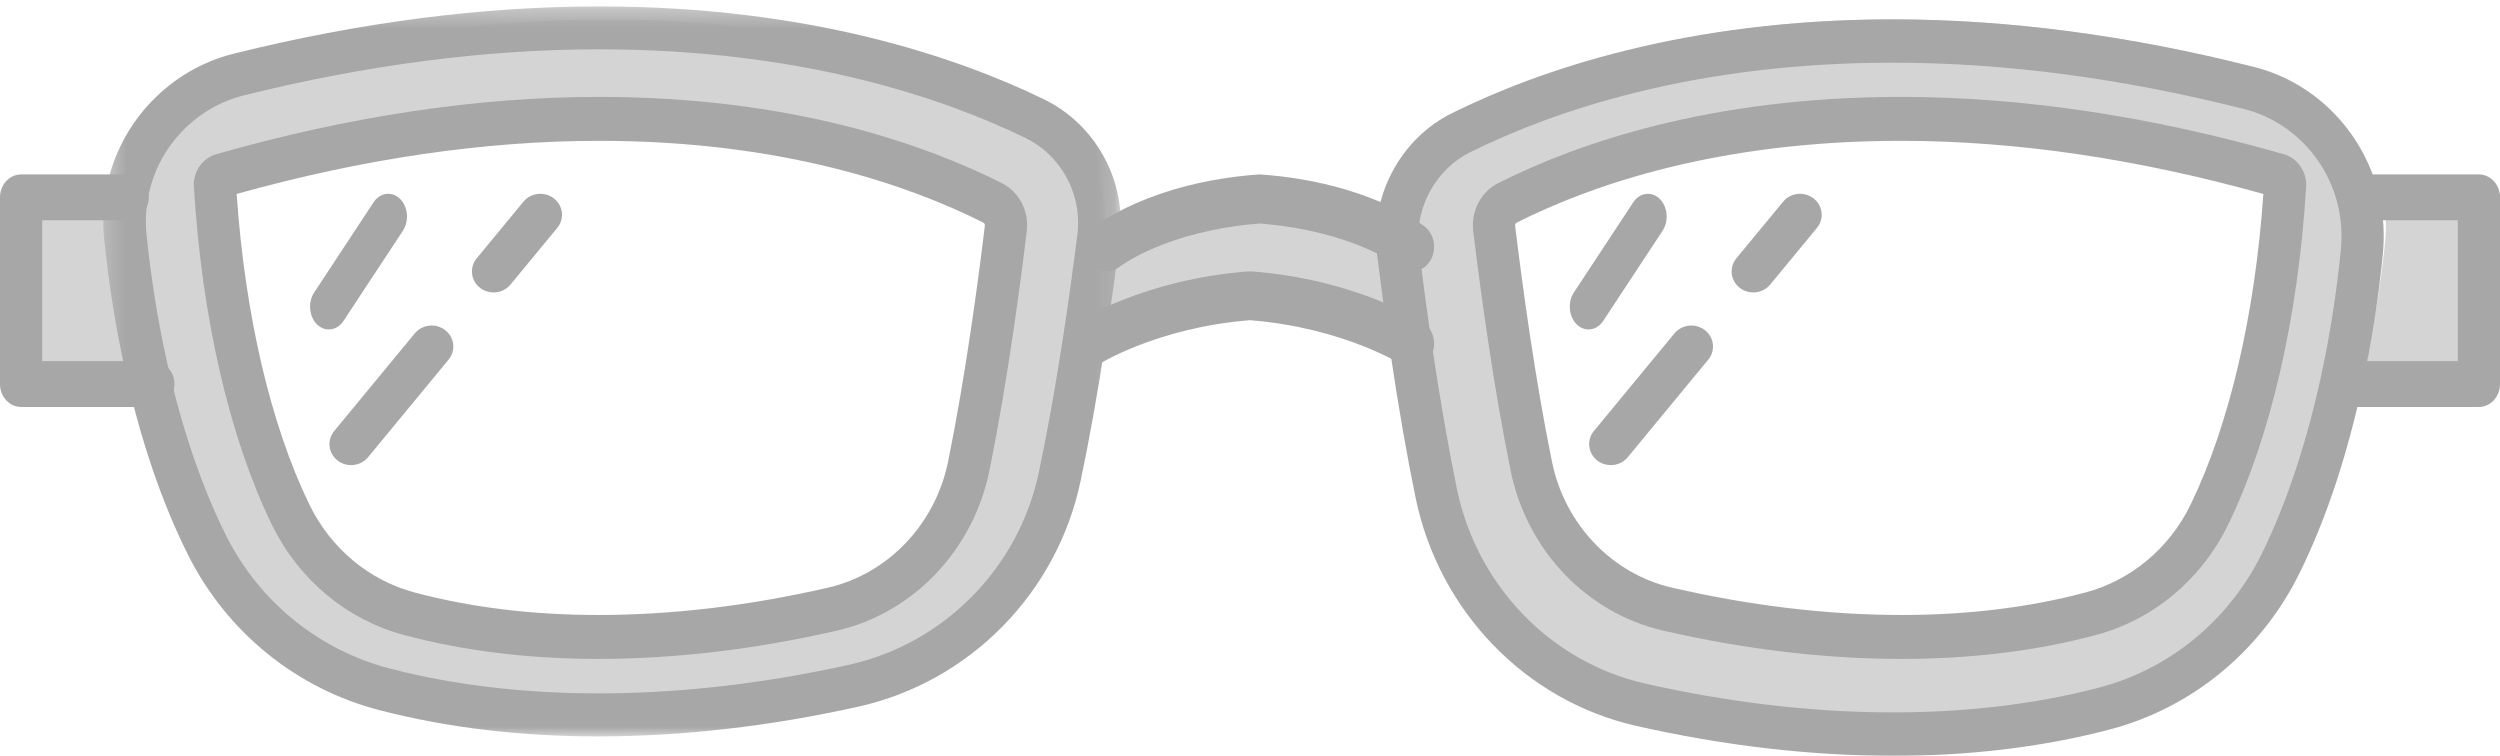 <?xml version="1.0" encoding="UTF-8"?>
<svg width="129px" height="39px" viewBox="0 0 129 39" version="1.1" xmlns="http://www.w3.org/2000/svg" xmlns:xlink="http://www.w3.org/1999/xlink">
    <!-- Generator: Sketch 50.2 (55047) - http://www.bohemiancoding.com/sketch -->
    <title>icon/glasses</title>
    <desc>Created with Sketch.</desc>
    <defs>
        <polygon id="path-1" points="0.328 0.33 52.833 0.33 52.833 38 0.328 38"></polygon>
    </defs>
    <g id="HighFidelity-Mocks" stroke="none" stroke-width="1" fill="none" fill-rule="evenodd" opacity="0.503">
        <g id="Desktop-Home1-Mock-v1" transform="translate(-1152, -311)">
            <g id="icon/glasses" style="mix-blend-mode: luminosity;" transform="translate(1152, 311)">
                <path d="M129,10 L129,19 L122,19 C122.47,16.938 122.838,14.743 123.076,12.449 C123.16,11.62 123.109,10.807 122.94,10.028 L123.279,10 L129,10 Z" id="Fill-1" fill="#AAAAAA"></path>
                <path d="M117.562,9.154 C117.578,8.912 117.42,8.692 117.19,8.63 C110.409,6.713 103.84,5.74 97.671,5.74 C87.987,5.74 81.255,8.074 77.315,10.037 C76.829,10.273 76.55,10.807 76.615,11.352 C77.014,14.585 77.67,19.32 78.539,23.52 C79.288,27.164 82.064,30.038 85.599,30.842 C89.753,31.786 93.835,32.265 97.72,32.265 C101.222,32.265 104.513,31.865 107.496,31.078 C110.163,30.375 112.404,28.525 113.644,26 C115.764,21.681 117.158,15.699 117.562,9.154 M120.923,18.606 C120.141,22.25 119.054,25.494 117.753,28.137 C115.912,31.882 112.589,34.626 108.638,35.666 C100.064,37.927 91.075,36.937 84.605,35.47 C79.304,34.261 75.162,29.97 74.031,24.505 C73.544,22.126 73.118,19.595 72.768,17.251 C72.473,15.288 72.238,13.461 72.047,11.948 C72.036,11.858 72.025,11.768 72.02,11.684 C71.823,9.21 73.124,6.854 75.31,5.763 C81.468,2.704 95.223,-1.879 116.141,3.446 C119.07,4.188 121.229,6.583 121.83,9.48 C121.994,10.273 122.043,11.099 121.961,11.942 C121.732,14.276 121.377,16.509 120.923,18.606" id="Fill-3" fill="#AAAAAA"></path>
                <path d="M72.273,12.533 C72.466,14.093 72.703,15.976 73,18 C73,18 69.762,16.081 64.497,15.716 C59.233,16.081 56,18 56,18 C56.297,15.976 56.54,14.087 56.727,12.533 C56.738,12.441 56.749,12.347 56.754,12.261 L56.771,12.261 C56.771,12.261 59.288,10.359 64.497,10 C69.707,10.359 72.224,12.261 72.224,12.261 L72.246,12.261 C72.251,12.347 72.263,12.441 72.273,12.533" id="Fill-5" fill="#AAAAAA"></path>
                <path d="M52.379,11.351 C52.45,10.806 52.166,10.272 51.685,10.036 C47.74,8.073 41.013,5.74 31.33,5.74 C25.16,5.74 18.591,6.712 11.804,8.63 C11.575,8.692 11.422,8.911 11.438,9.153 C11.843,15.698 13.23,21.68 15.356,25.999 C16.597,28.523 18.837,30.373 21.504,31.076 C24.487,31.863 27.772,32.262 31.275,32.262 C35.165,32.262 39.242,31.784 43.401,30.84 C46.936,30.036 49.707,27.163 50.461,23.519 C51.325,19.319 51.986,14.584 52.379,11.351 M8.077,18.605 C7.624,16.507 7.274,14.275 7.039,11.942 C6.957,11.098 7.006,10.272 7.17,9.479 C7.771,6.583 9.93,4.188 12.859,3.446 C33.777,-1.879 47.532,2.704 53.691,5.762 C55.876,6.853 57.177,9.209 56.98,11.683 C56.975,11.767 56.964,11.858 56.953,11.947 C56.767,13.454 56.527,15.287 56.232,17.25 C55.882,19.594 55.456,22.124 54.964,24.503 C53.839,29.968 49.696,34.258 44.395,35.467 C37.925,36.935 28.936,37.93 20.362,35.664 C16.411,34.624 13.089,31.88 11.247,28.135 C9.946,25.493 8.859,22.248 8.077,18.605" id="Fill-7" fill="#AAAAAA"></path>
                <path d="M8,19 L1,19 L1,10 L6.716,10 L7.061,10.028 C6.891,10.807 6.84,11.62 6.925,12.449 C7.168,14.743 7.53,16.938 8,19" id="Fill-9" fill="#AAAAAA"></path>
                <path d="M72.876,14 C72.649,14 72.421,13.923 72.222,13.763 C72.204,13.749 69.818,11.907 64.999,11.534 C60.18,11.907 57.794,13.749 57.77,13.767 C57.264,14.165 56.564,14.032 56.208,13.464 C55.851,12.896 55.965,12.112 56.466,11.706 C56.582,11.613 59.357,9.414 64.925,9.003 C64.974,8.999 65.023,8.999 65.072,9.003 C70.64,9.414 73.416,11.613 73.532,11.706 C74.036,12.114 74.151,12.904 73.789,13.472 C73.57,13.817 73.226,14 72.876,14" id="Fill-11" fill="#4F4F4F"></path>
                <path d="M72.909,19 C72.728,19 72.544,18.948 72.375,18.838 C72.347,18.82 69.323,16.906 64.497,16.522 C59.672,16.906 56.652,18.819 56.622,18.839 C56.097,19.178 55.433,18.961 55.14,18.355 C54.846,17.75 55.031,16.984 55.554,16.643 C55.693,16.552 59.03,14.413 64.425,14.003 C64.473,13.999 64.52,13.999 64.568,14.003 C69.963,14.413 73.305,16.552 73.445,16.643 C73.969,16.984 74.155,17.752 73.86,18.358 C73.66,18.769 73.29,19 72.909,19" id="Fill-13" fill="#4F4F4F"></path>
                <path d="M97.664,3.234 C87.355,3.234 80.117,5.747 75.86,7.855 C74.108,8.727 73.036,10.65 73.194,12.64 C73.2,12.718 73.209,12.787 73.217,12.855 C73.422,14.475 73.651,16.235 73.931,18.091 C74.321,20.702 74.742,23.107 75.178,25.238 C76.214,30.227 80.024,34.166 84.884,35.271 C93.289,37.172 101.519,37.265 108.327,35.476 C111.96,34.522 115.015,32.006 116.708,28.573 C117.968,26.02 119.028,22.836 119.774,19.368 C120.23,17.267 120.571,15.083 120.789,12.876 C120.858,12.172 120.82,11.464 120.676,10.774 C120.154,8.265 118.245,6.247 115.813,5.632 C109.544,4.041 103.438,3.234 97.664,3.234 M97.712,39 C93.427,39 88.953,38.48 84.415,37.453 C78.722,36.159 74.261,31.546 73.048,25.702 C72.601,23.527 72.174,21.082 71.779,18.431 C71.495,16.553 71.264,14.777 71.057,13.137 C71.042,13.021 71.029,12.912 71.022,12.808 C70.792,9.92 72.355,7.115 74.912,5.844 C79.375,3.633 86.943,1 97.664,1 C103.615,1 109.896,1.828 116.335,3.462 C119.57,4.28 122.111,6.967 122.806,10.308 C122.997,11.226 123.047,12.164 122.956,13.099 C122.73,15.396 122.374,17.667 121.9,19.851 C121.105,23.551 120.012,26.825 118.651,29.582 C116.674,33.59 113.108,36.527 108.867,37.64 C105.434,38.543 101.681,39 97.712,39" id="Fill-15" fill="#4F4F4F"></path>
                <path d="M98.084,7.267 C88.627,7.267 82.09,9.56 78.27,11.483 C78.205,11.516 78.172,11.582 78.18,11.65 C78.576,14.895 79.227,19.643 80.081,23.818 C80.739,27.056 83.175,29.61 86.288,30.326 C90.347,31.26 94.333,31.733 98.133,31.733 C101.534,31.733 104.721,31.342 107.606,30.573 C109.96,29.945 111.939,28.294 113.033,26.042 C115.029,21.929 116.358,16.251 116.789,10.009 C110.279,8.188 103.992,7.267 98.084,7.267 M98.133,34 C94.175,34 90.031,33.509 85.818,32.54 C81.872,31.632 78.784,28.393 77.95,24.288 C77.081,20.039 76.42,15.223 76.018,11.932 C75.894,10.886 76.421,9.885 77.331,9.438 C81.345,7.416 88.214,5 98.084,5 C104.33,5 110.973,5.994 117.828,7.953 C118.553,8.151 119.049,8.867 118.996,9.653 C118.585,16.386 117.157,22.573 114.977,27.064 C113.599,29.9 111.11,31.979 108.147,32.768 C105.085,33.586 101.716,34 98.133,34" id="Fill-17" fill="#4F4F4F"></path>
                <g id="Group-21" transform="translate(5, 0)">
                    <mask id="mask-2" fill="white">
                        <use xlink:href="#path-1"></use>
                    </mask>
                    <g id="Clip-20"></g>
                    <path d="M25.91,2.545 C20.08,2.545 13.914,3.344 7.586,4.921 C5.129,5.531 3.201,7.531 2.674,10.019 C2.529,10.703 2.491,11.405 2.561,12.103 C2.79,14.332 3.135,16.497 3.585,18.535 C4.339,21.977 5.409,25.133 6.681,27.662 C8.391,31.065 11.475,33.559 15.143,34.504 C22.012,36.281 30.313,36.189 38.815,34.301 C43.724,33.205 47.569,29.301 48.609,24.355 C49.051,22.264 49.476,19.881 49.874,17.273 C50.123,15.645 50.366,13.898 50.596,12.08 C50.604,12.016 50.612,11.95 50.616,11.888 C50.778,9.896 49.695,7.99 47.924,7.124 C43.628,5.035 36.321,2.545 25.91,2.545 M25.856,38 L25.856,38 C21.85,38 18.062,37.545 14.597,36.649 C10.316,35.546 6.715,32.634 4.719,28.662 C3.346,25.931 2.242,22.685 1.438,19.014 C0.97,16.895 0.611,14.645 0.373,12.327 C0.28,11.397 0.331,10.466 0.523,9.557 C1.226,6.245 3.791,3.581 7.059,2.77 C13.559,1.151 19.901,0.33 25.91,0.33 C36.736,0.33 44.377,2.941 48.882,5.13 C51.466,6.393 53.043,9.173 52.81,12.049 C52.804,12.133 52.791,12.244 52.778,12.355 C52.546,14.197 52.3,15.964 52.047,17.61 C51.644,20.259 51.21,22.684 50.76,24.815 C49.541,30.608 45.039,35.181 39.29,36.464 C34.699,37.483 30.18,38 25.856,38" id="Fill-19" fill="#4F4F4F" mask="url(#mask-2)"></path>
                </g>
                <path d="M12.211,10.008 C12.645,16.268 13.973,21.943 15.968,26.041 C17.063,28.294 19.041,29.945 21.395,30.573 C24.281,31.342 27.466,31.733 30.863,31.733 C34.662,31.733 38.65,31.26 42.715,30.326 C45.823,29.611 48.259,27.057 48.922,23.818 C49.844,19.283 50.506,14.247 50.818,11.648 C50.827,11.579 50.793,11.513 50.738,11.486 C46.909,9.56 40.366,7.267 30.918,7.267 C25.009,7.267 18.718,8.189 12.211,10.008 M30.863,34 C27.284,34 23.916,33.586 20.854,32.768 C17.892,31.98 15.402,29.9 14.024,27.065 C11.845,22.587 10.417,16.401 10.004,9.646 C9.951,8.866 10.445,8.15 11.18,7.95 C18.028,5.994 24.673,5 30.918,5 C40.778,5 47.652,7.416 51.682,9.443 C52.59,9.894 53.114,10.898 52.979,11.94 C52.664,14.564 51.992,19.672 51.053,24.288 C50.213,28.396 47.125,31.634 43.185,32.54 C38.965,33.509 34.82,34 30.863,34" id="Fill-22" fill="#4F4F4F"></path>
                <path d="M127.911,21 L121.089,21 C120.487,21 120,20.47 120,19.817 C120,19.163 120.487,18.633 121.089,18.633 L126.822,18.633 L126.822,11.367 L122.406,11.367 C121.805,11.367 121.317,10.837 121.317,10.183 C121.317,9.53 121.805,9 122.406,9 L127.911,9 C128.513,9 129,9.53 129,10.183 L129,19.817 C129,20.47 128.513,21 127.911,21" id="Fill-24" fill="#4F4F4F"></path>
                <path d="M7.911,21 L1.089,21 C0.487,21 0,20.47 0,19.817 L0,10.183 C0,9.53 0.487,9 1.089,9 L6.588,9 C7.19,9 7.677,9.53 7.677,10.183 C7.677,10.837 7.19,11.367 6.588,11.367 L2.178,11.367 L2.178,18.633 L7.911,18.633 C8.513,18.633 9,19.163 9,19.817 C9,20.47 8.513,21 7.911,21" id="Fill-26" fill="#4F4F4F"></path>
                <path d="M16.968,17 C16.757,17 16.543,16.916 16.364,16.743 C15.946,16.338 15.878,15.598 16.212,15.091 L19.274,10.442 C19.607,9.935 20.217,9.851 20.636,10.257 C21.054,10.663 21.122,11.402 20.788,11.909 L17.726,16.558 C17.535,16.849 17.253,17 16.968,17" id="Fill-28" fill="#4F4F4F"></path>
                <path d="M25.469,15.09 C25.224,15.09 24.978,15.012 24.771,14.853 C24.289,14.479 24.211,13.797 24.597,13.33 L27.009,10.407 C27.394,9.94 28.097,9.864 28.58,10.237 C29.062,10.611 29.141,11.293 28.755,11.76 L26.342,14.683 C26.122,14.951 25.797,15.09 25.469,15.09 M18.117,24 C17.872,24 17.626,23.922 17.42,23.763 C16.937,23.389 16.859,22.708 17.245,22.24 L21.401,17.204 C21.786,16.737 22.489,16.661 22.972,17.035 C23.454,17.408 23.532,18.09 23.146,18.557 L18.991,23.593 C18.77,23.861 18.445,24 18.117,24" id="Fill-30" fill="#4F4F4F"></path>
                <path d="M81.968,17 C81.757,17 81.543,16.916 81.364,16.743 C80.946,16.337 80.878,15.598 81.212,15.091 L84.274,10.442 C84.608,9.935 85.217,9.852 85.636,10.257 C86.054,10.663 86.122,11.402 85.788,11.909 L82.726,16.558 C82.535,16.849 82.253,17 81.968,17" id="Fill-32" fill="#4F4F4F"></path>
                <path d="M90.469,15.09 C90.224,15.09 89.978,15.012 89.772,14.853 C89.29,14.479 89.211,13.797 89.597,13.33 L92.009,10.407 C92.394,9.94 93.097,9.864 93.58,10.237 C94.062,10.611 94.141,11.293 93.755,11.76 L91.343,14.683 C91.122,14.951 90.797,15.09 90.469,15.09 M83.117,24 C82.872,24 82.626,23.922 82.42,23.763 C81.937,23.389 81.859,22.708 82.245,22.24 L86.4,17.204 C86.786,16.737 87.489,16.661 87.971,17.035 C88.454,17.408 88.532,18.09 88.146,18.557 L83.991,23.593 C83.77,23.861 83.445,24 83.117,24" id="Fill-34" fill="#4F4F4F"></path>
            </g>
        </g>
    </g>
</svg>